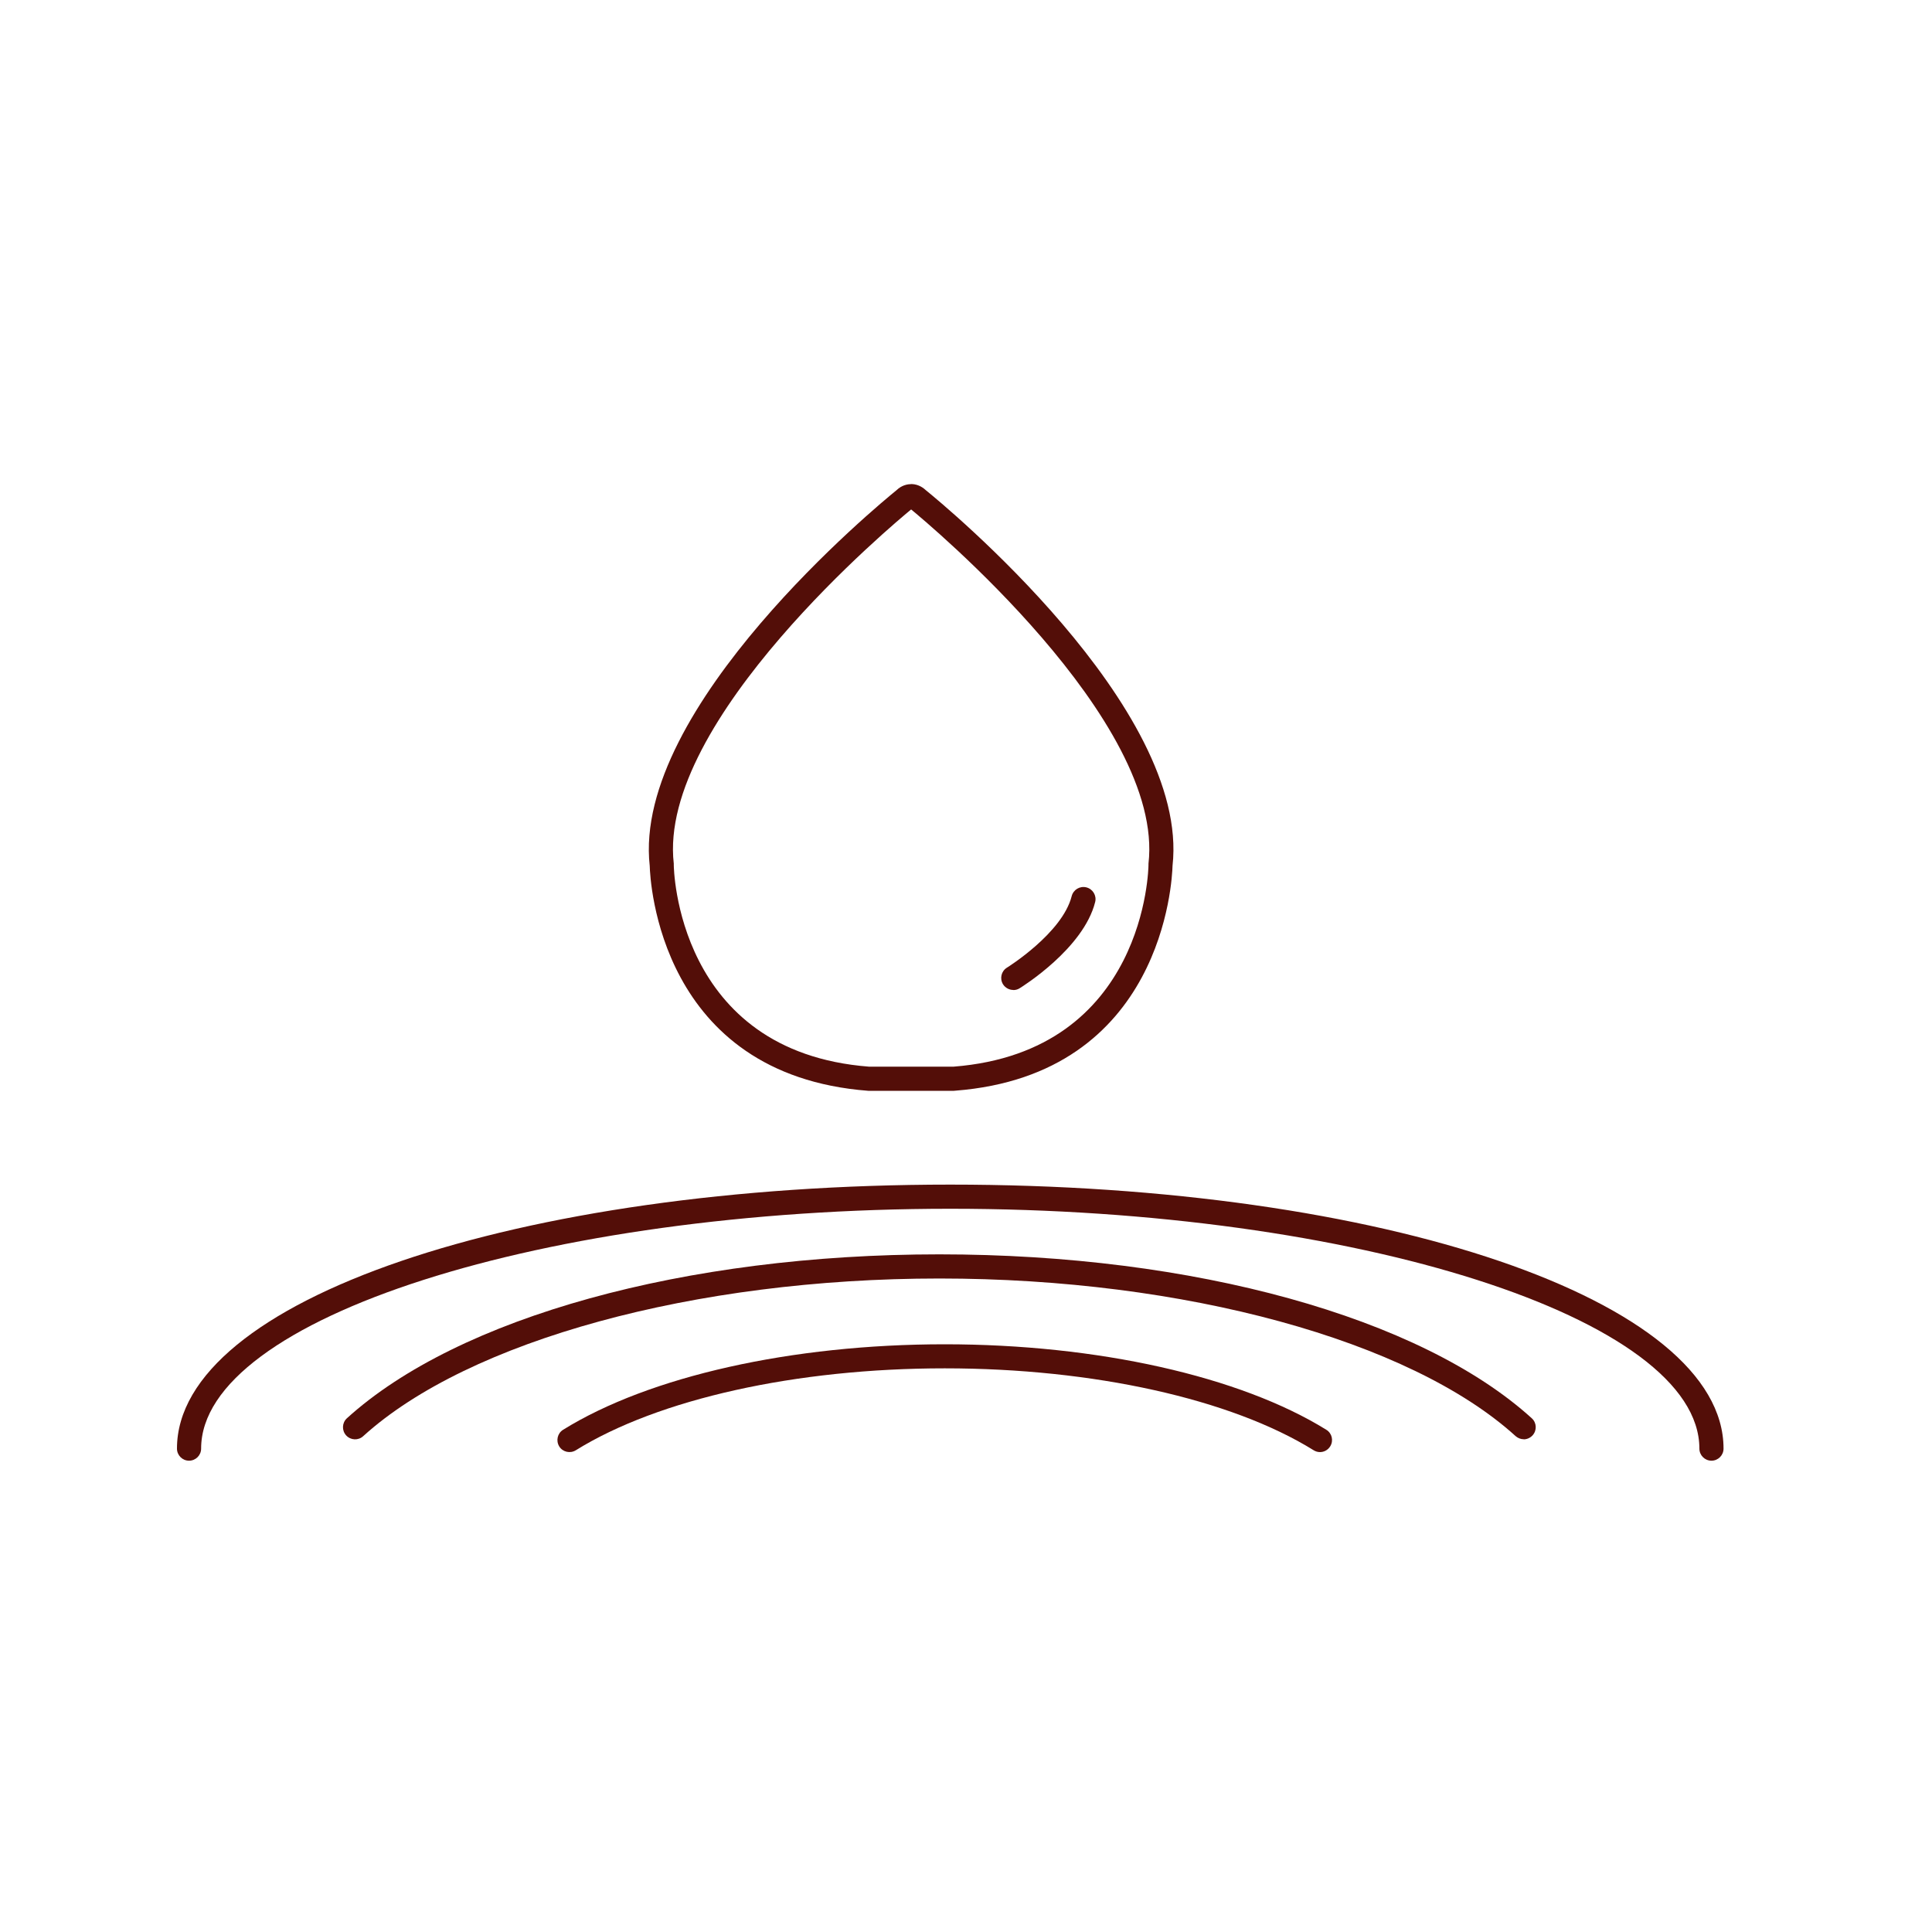 <?xml version="1.0" encoding="UTF-8"?><svg id="soluble_dans_l_alcool" xmlns="http://www.w3.org/2000/svg" viewBox="0 0 200 200"><defs><style>.cls-1{fill:#530e08;}</style></defs><path class="cls-1" d="M104.9,102.48c-.42,0-.83-.21-1.07-.59-.36-.59-.18-1.36,.41-1.72,.06-.04,5.73-3.57,6.7-7.4,.17-.67,.85-1.08,1.52-.91,.67,.17,1.08,.85,.91,1.52-1.21,4.81-7.54,8.75-7.81,8.92-.2,.13-.43,.19-.65,.19Z"/><path class="cls-1" d="M98.78,112.92h-8.9c-21.65-1.66-22.58-21.8-22.62-23.28-1.84-16.42,23.89-37.55,25.53-38.88,.58-.56,1.17-.64,1.59-.65,.74,.02,1.26,.44,1.48,.65,1.74,1.41,27.36,22.48,25.52,38.87-.04,1.48-.97,21.62-22.52,23.28-.03,0-.06,0-.1,0Zm-4.45-60.19c-1.62,1.33-26.3,21.85-24.58,36.68,0,.05,0,.1,0,.14,0,.19,.23,19.33,20.21,20.87h8.76c19.93-1.57,20.17-20.68,20.17-20.87,0-.05,0-.1,0-.14,1.72-14.83-22.96-35.35-24.58-36.68Z"/><path class="cls-1" d="M177.17,151.21c-.69,0-1.25-.56-1.25-1.25,0-13.46-35.51-24.83-77.55-24.83s-77.55,11.37-77.55,24.83c0,.69-.56,1.25-1.25,1.25s-1.25-.56-1.25-1.25c0-15.33,35.16-27.33,80.05-27.33s80.05,12.01,80.05,27.33c0,.69-.56,1.25-1.25,1.25Z"/><path class="cls-1" d="M157.74,148.99c-.3,0-.6-.11-.84-.32-10.92-9.92-34.33-16.32-59.65-16.32s-48.73,6.41-59.65,16.32c-.51,.47-1.3,.43-1.77-.08-.46-.51-.43-1.3,.08-1.77,11.53-10.47,35.03-16.97,61.33-16.97s49.8,6.5,61.33,16.97c.51,.46,.55,1.25,.08,1.77-.25,.27-.59,.41-.93,.41Z"/><path class="cls-1" d="M136.65,150.32c-.23,0-.45-.06-.66-.19-8.55-5.31-22.82-8.48-38.19-8.48s-29.64,3.17-38.19,8.48c-.58,.36-1.36,.19-1.72-.4-.36-.59-.18-1.36,.4-1.72,8.92-5.54,23.69-8.85,39.5-8.85s30.58,3.31,39.51,8.85c.59,.36,.77,1.13,.4,1.72-.24,.38-.64,.59-1.06,.59Z"/></svg>